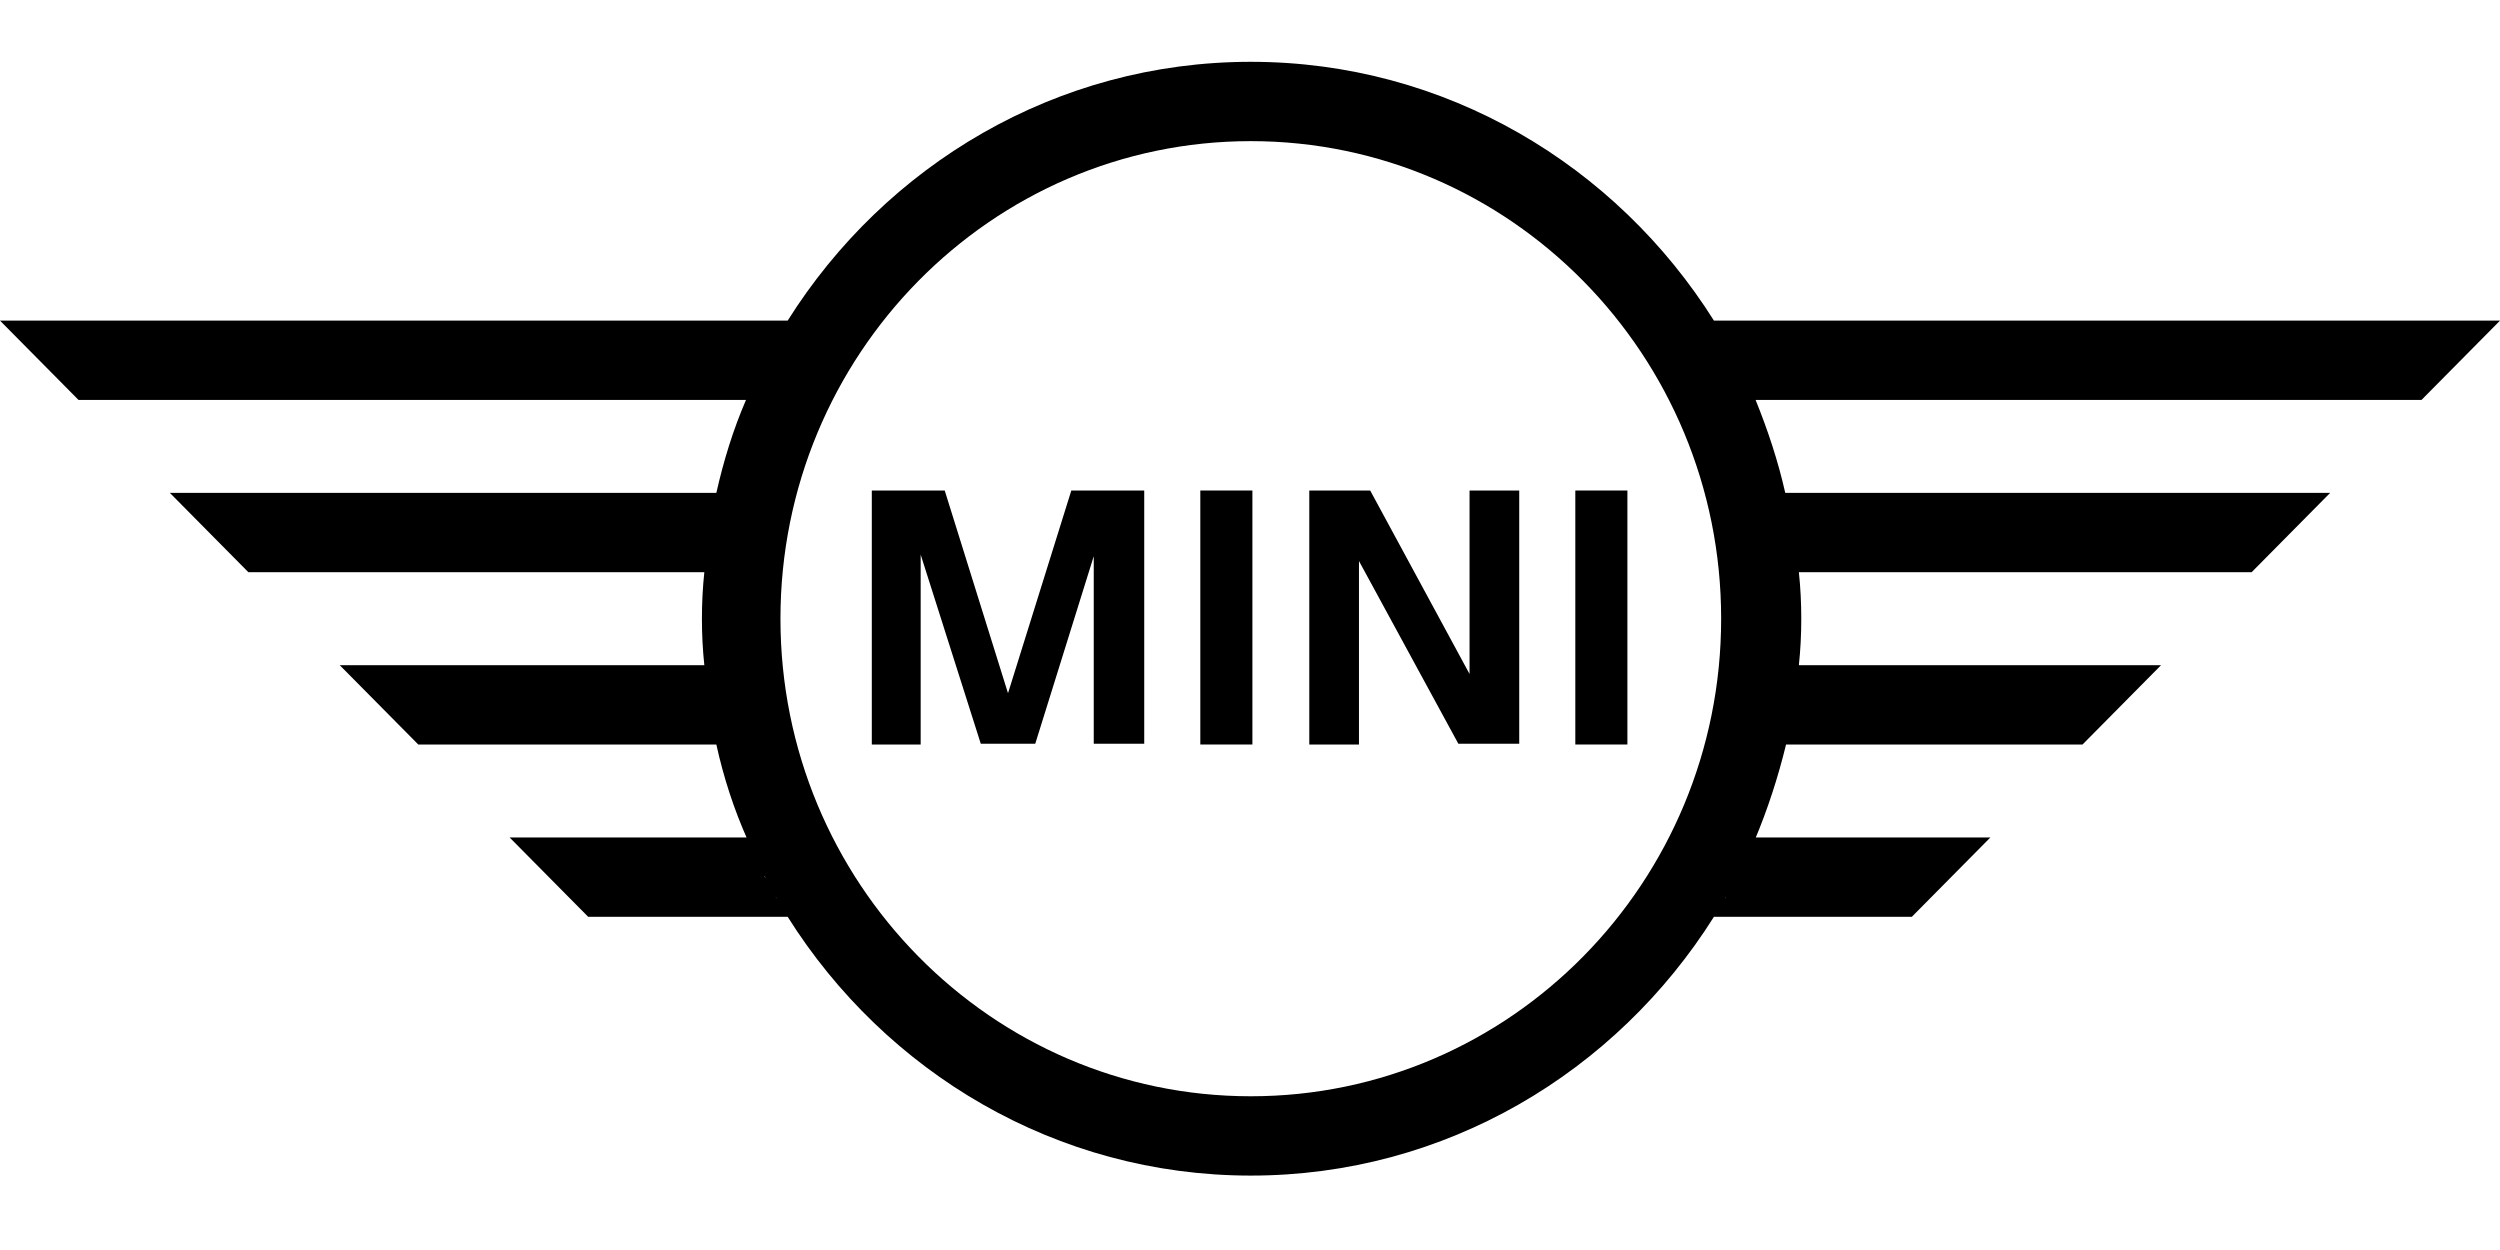 <svg width="76" height="38" viewBox="0 0 182 82" fill="none" xmlns="http://www.w3.org/2000/svg">
<path d="M176.283 24.617L182 18.842H124.775C117.658 7.525 105.233 0 91.058 0C76.883 0 64.458 7.525 57.342 18.842H0L5.717 24.617H54.308C53.375 26.775 52.675 29.05 52.15 31.383H12.367L18.083 37.158H51.275C51.158 38.267 51.1 39.375 51.1 40.542C51.1 41.708 51.158 42.817 51.275 43.925H24.733L30.45 49.7H52.15C52.675 52.092 53.433 54.425 54.425 56.642C54.425 56.583 54.367 56.525 54.367 56.467H37.1L42.817 62.242H57.342C64.458 73.558 76.883 81.083 91.058 81.083C105.233 81.083 117.658 73.558 124.775 62.242H139.183L144.9 56.467H127.808C127.808 56.525 127.75 56.583 127.75 56.642C128.683 54.425 129.442 52.092 130.025 49.7H151.608L157.325 43.925H130.958C131.075 42.817 131.133 41.708 131.133 40.542C131.133 39.375 131.075 38.267 130.958 37.158H163.917L169.633 31.383H129.967C129.442 29.05 128.683 26.775 127.808 24.617H176.283ZM56.467 60.783C56.467 60.842 56.525 60.842 56.525 60.9C56.525 60.9 56.467 60.842 56.467 60.783ZM55.65 59.267C55.708 59.325 55.708 59.383 55.767 59.442C55.708 59.383 55.65 59.325 55.65 59.267ZM91.058 75.308C72.158 75.308 56.817 59.733 56.817 40.542C56.817 21.35 72.158 5.775 91.058 5.775C109.958 5.775 125.3 21.35 125.3 40.542C125.3 59.733 109.958 75.308 91.058 75.308ZM126.408 59.5C126.467 59.442 126.467 59.383 126.525 59.325C126.467 59.325 126.408 59.383 126.408 59.5ZM125.592 60.9C125.592 60.842 125.65 60.842 125.65 60.783C125.65 60.842 125.592 60.9 125.592 60.9Z" fill="black"/>
<path d="M67.025 49.7H63.467V31.209H68.775L73.383 45.967L77.992 31.209H83.3V49.642H79.625V35.992L75.367 49.642H71.4L67.025 35.875V49.7Z" fill="black"/>
<path d="M91.175 49.7H87.383V31.209H91.175V49.7Z" fill="black"/>
<path d="M98.933 49.7H95.316V31.209H99.75L106.983 44.567V31.209H110.6V49.642H106.166L98.933 36.342V49.7Z" fill="black"/>
<path d="M118.475 49.7H114.683V31.209H118.475V49.7Z" fill="black"/>
</svg>
